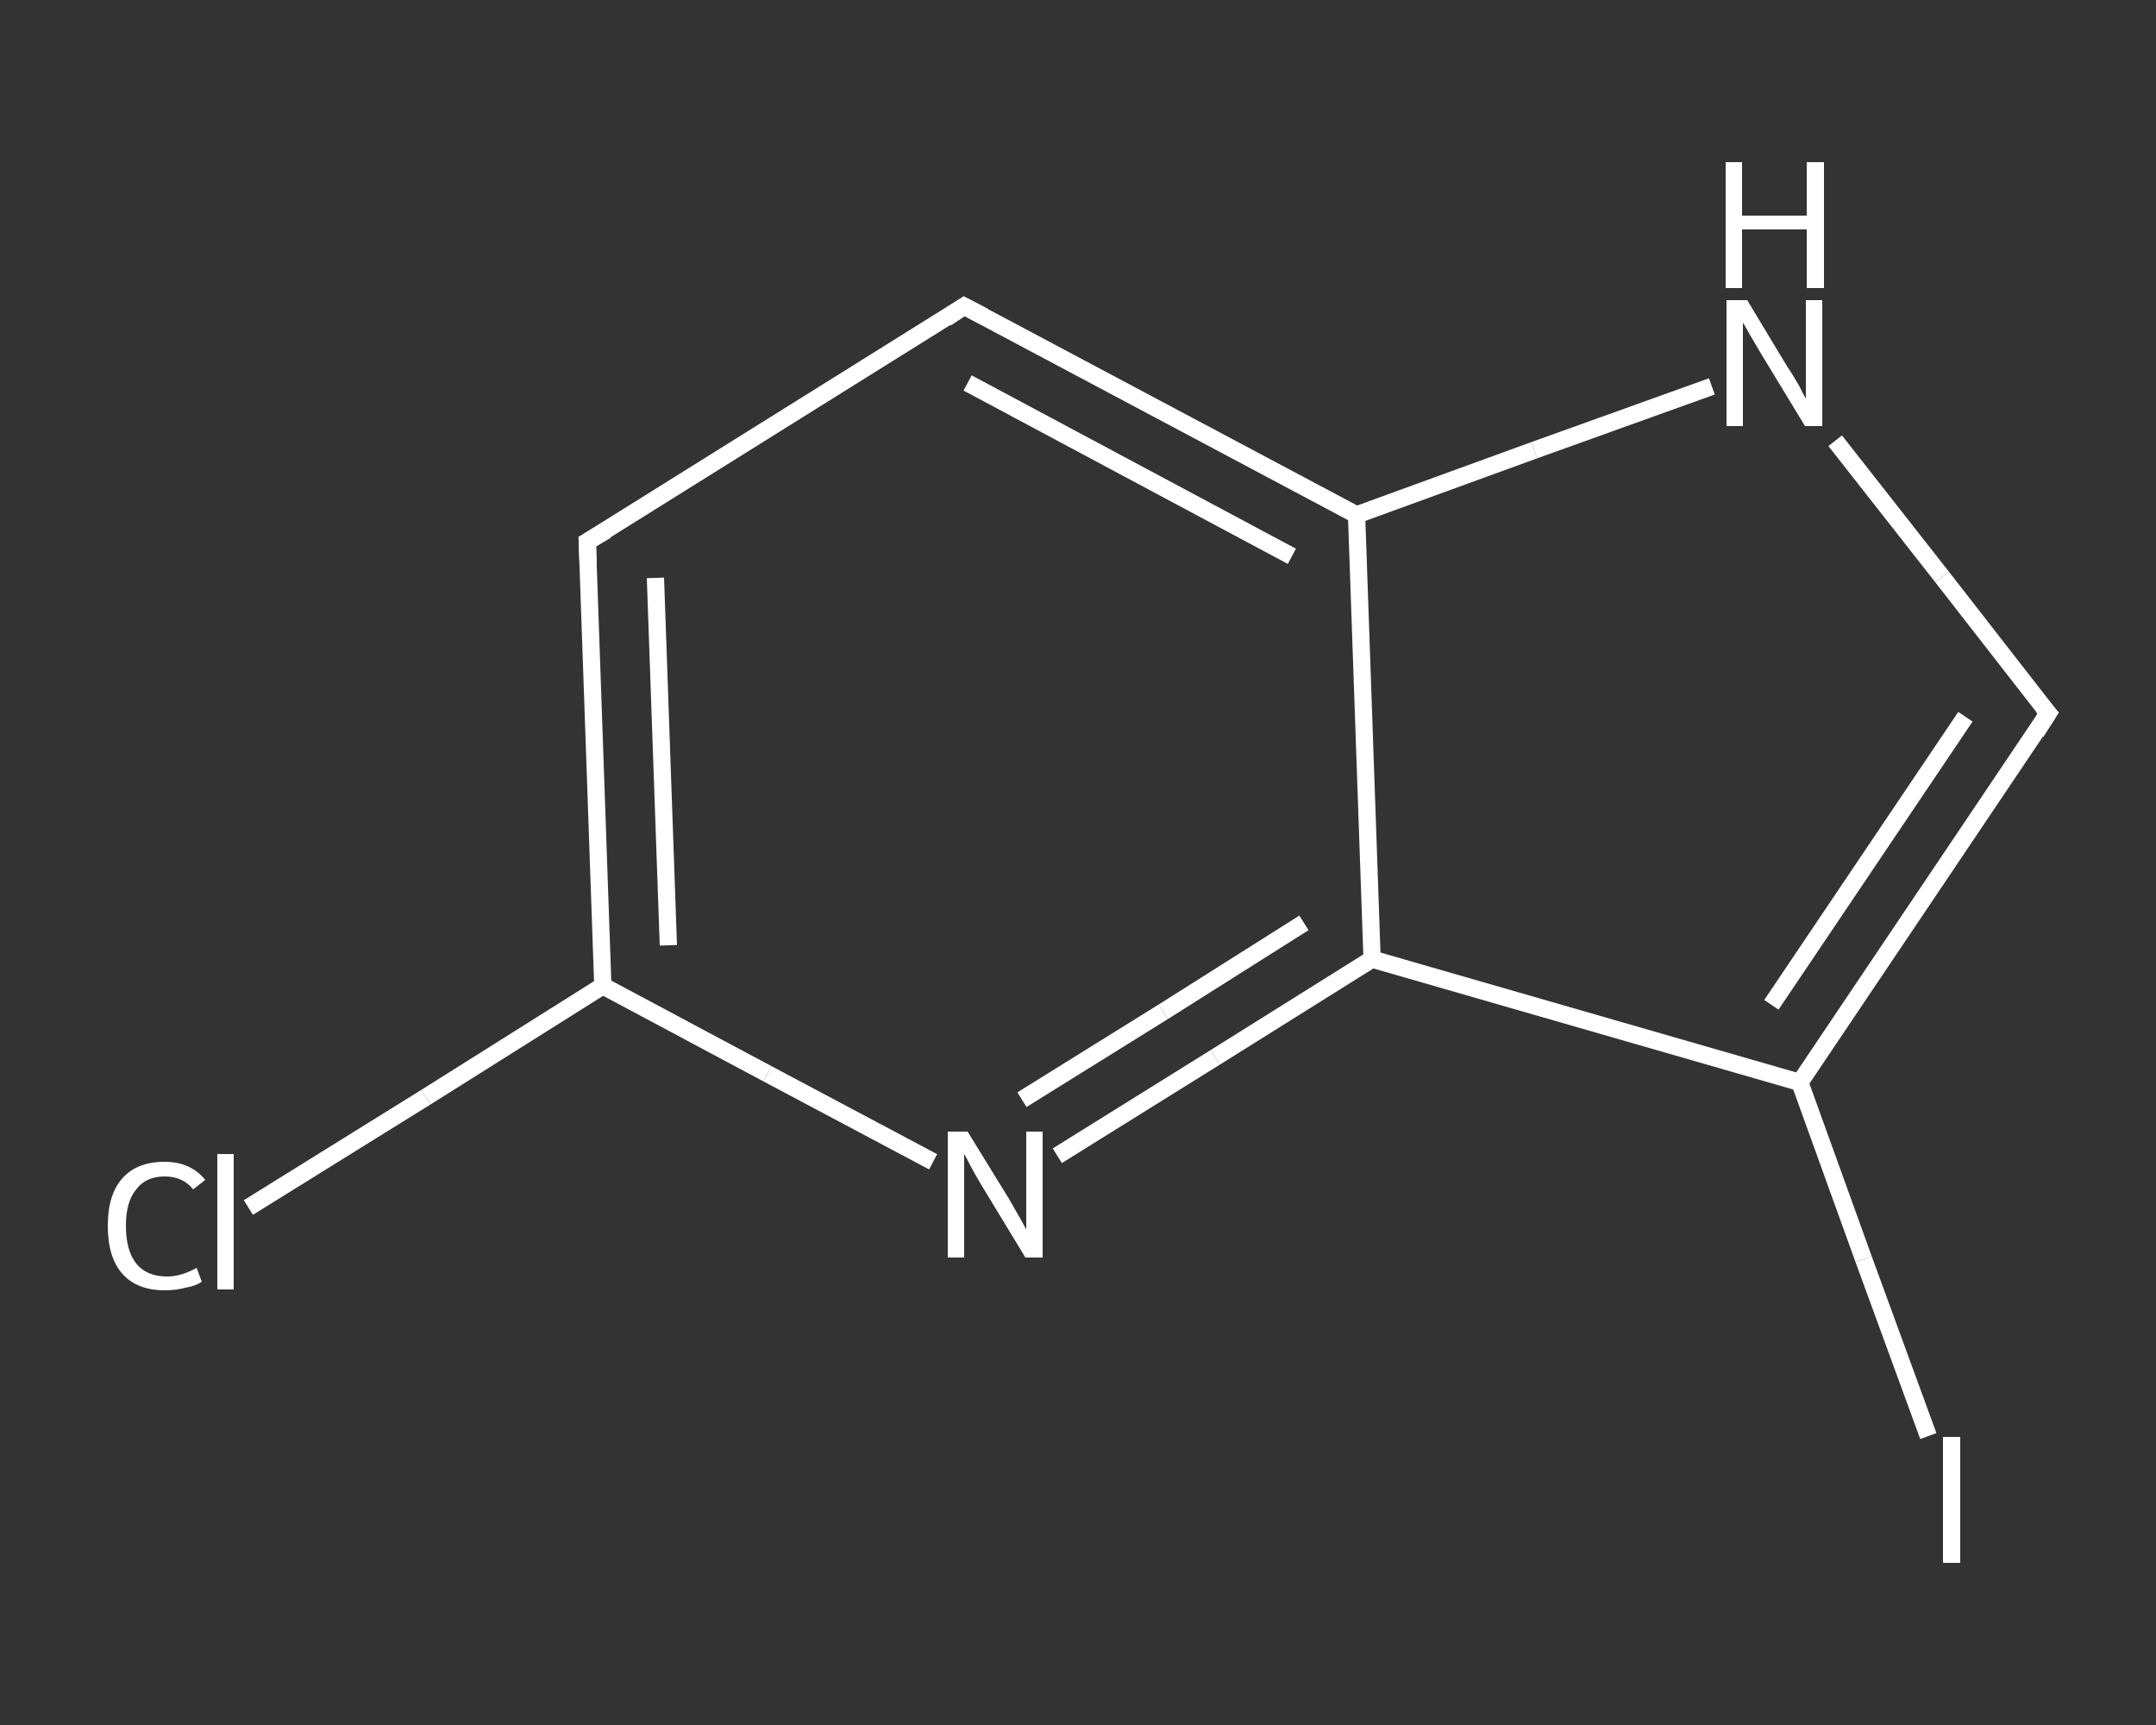 <?xml version='1.0' encoding='iso-8859-1'?>
<svg version='1.1' baseProfile='full'
              xmlns='http://www.w3.org/2000/svg'
                      xmlns:rdkit='http://www.rdkit.org/xml'
                      xmlns:xlink='http://www.w3.org/1999/xlink'
                  xml:space='preserve'
width='250px' height='200px' viewBox='0 0 250 200'>
<rect x="0" y="0" width="250" height="200" fill="#333333" stroke="none"/>
<!-- END OF HEADER -->
<rect style='opacity:1.0;fill:transparent;stroke:none' width='250.0' height='200.0' x='0.0' y='0.0'> </rect>
<path class='bond-0 atom-0 atom-1' d='M 28.8,140.0 L 49.4,127.2' style='fill:none;fill-rule:evenodd;stroke:#FFFFFF;stroke-width:2.0px;stroke-linecap:butt;stroke-linejoin:miter;stroke-opacity:1' />
<path class='bond-0 atom-0 atom-1' d='M 49.4,127.2 L 69.9,114.3' style='fill:none;fill-rule:evenodd;stroke:#FFFFFF;stroke-width:2.0px;stroke-linecap:butt;stroke-linejoin:miter;stroke-opacity:1' />
<path class='bond-1 atom-1 atom-2' d='M 69.9,114.3 L 68.1,62.8' style='fill:none;fill-rule:evenodd;stroke:#FFFFFF;stroke-width:2.0px;stroke-linecap:butt;stroke-linejoin:miter;stroke-opacity:1' />
<path class='bond-1 atom-1 atom-2' d='M 77.5,109.6 L 76.0,67.0' style='fill:none;fill-rule:evenodd;stroke:#FFFFFF;stroke-width:2.0px;stroke-linecap:butt;stroke-linejoin:miter;stroke-opacity:1' />
<path class='bond-2 atom-2 atom-3' d='M 68.1,62.8 L 111.8,35.5' style='fill:none;fill-rule:evenodd;stroke:#FFFFFF;stroke-width:2.0px;stroke-linecap:butt;stroke-linejoin:miter;stroke-opacity:1' />
<path class='bond-3 atom-3 atom-4' d='M 111.8,35.5 L 157.3,59.7' style='fill:none;fill-rule:evenodd;stroke:#FFFFFF;stroke-width:2.0px;stroke-linecap:butt;stroke-linejoin:miter;stroke-opacity:1' />
<path class='bond-3 atom-3 atom-4' d='M 112.2,44.4 L 149.8,64.5' style='fill:none;fill-rule:evenodd;stroke:#FFFFFF;stroke-width:2.0px;stroke-linecap:butt;stroke-linejoin:miter;stroke-opacity:1' />
<path class='bond-4 atom-4 atom-5' d='M 157.3,59.7 L 177.9,52.2' style='fill:none;fill-rule:evenodd;stroke:#FFFFFF;stroke-width:2.0px;stroke-linecap:butt;stroke-linejoin:miter;stroke-opacity:1' />
<path class='bond-4 atom-4 atom-5' d='M 177.9,52.2 L 198.5,44.8' style='fill:none;fill-rule:evenodd;stroke:#FFFFFF;stroke-width:2.0px;stroke-linecap:butt;stroke-linejoin:miter;stroke-opacity:1' />
<path class='bond-5 atom-5 atom-6' d='M 212.8,51.1 L 225.2,66.9' style='fill:none;fill-rule:evenodd;stroke:#FFFFFF;stroke-width:2.0px;stroke-linecap:butt;stroke-linejoin:miter;stroke-opacity:1' />
<path class='bond-5 atom-5 atom-6' d='M 225.2,66.9 L 237.5,82.7' style='fill:none;fill-rule:evenodd;stroke:#FFFFFF;stroke-width:2.0px;stroke-linecap:butt;stroke-linejoin:miter;stroke-opacity:1' />
<path class='bond-6 atom-6 atom-7' d='M 237.5,82.7 L 208.7,125.5' style='fill:none;fill-rule:evenodd;stroke:#FFFFFF;stroke-width:2.0px;stroke-linecap:butt;stroke-linejoin:miter;stroke-opacity:1' />
<path class='bond-6 atom-6 atom-7' d='M 227.9,83.1 L 205.4,116.5' style='fill:none;fill-rule:evenodd;stroke:#FFFFFF;stroke-width:2.0px;stroke-linecap:butt;stroke-linejoin:miter;stroke-opacity:1' />
<path class='bond-7 atom-7 atom-8' d='M 208.7,125.5 L 216.1,146.0' style='fill:none;fill-rule:evenodd;stroke:#FFFFFF;stroke-width:2.0px;stroke-linecap:butt;stroke-linejoin:miter;stroke-opacity:1' />
<path class='bond-7 atom-7 atom-8' d='M 216.1,146.0 L 223.6,166.5' style='fill:none;fill-rule:evenodd;stroke:#FFFFFF;stroke-width:2.0px;stroke-linecap:butt;stroke-linejoin:miter;stroke-opacity:1' />
<path class='bond-8 atom-7 atom-9' d='M 208.7,125.5 L 159.1,111.2' style='fill:none;fill-rule:evenodd;stroke:#FFFFFF;stroke-width:2.0px;stroke-linecap:butt;stroke-linejoin:miter;stroke-opacity:1' />
<path class='bond-9 atom-9 atom-10' d='M 159.1,111.2 L 140.9,122.6' style='fill:none;fill-rule:evenodd;stroke:#FFFFFF;stroke-width:2.0px;stroke-linecap:butt;stroke-linejoin:miter;stroke-opacity:1' />
<path class='bond-9 atom-9 atom-10' d='M 140.9,122.6 L 122.6,134.0' style='fill:none;fill-rule:evenodd;stroke:#FFFFFF;stroke-width:2.0px;stroke-linecap:butt;stroke-linejoin:miter;stroke-opacity:1' />
<path class='bond-9 atom-9 atom-10' d='M 151.2,107.0 L 134.9,117.3' style='fill:none;fill-rule:evenodd;stroke:#FFFFFF;stroke-width:2.0px;stroke-linecap:butt;stroke-linejoin:miter;stroke-opacity:1' />
<path class='bond-9 atom-9 atom-10' d='M 134.9,117.3 L 118.5,127.5' style='fill:none;fill-rule:evenodd;stroke:#FFFFFF;stroke-width:2.0px;stroke-linecap:butt;stroke-linejoin:miter;stroke-opacity:1' />
<path class='bond-10 atom-10 atom-1' d='M 108.2,134.7 L 89.0,124.5' style='fill:none;fill-rule:evenodd;stroke:#FFFFFF;stroke-width:2.0px;stroke-linecap:butt;stroke-linejoin:miter;stroke-opacity:1' />
<path class='bond-10 atom-10 atom-1' d='M 89.0,124.5 L 69.9,114.3' style='fill:none;fill-rule:evenodd;stroke:#FFFFFF;stroke-width:2.0px;stroke-linecap:butt;stroke-linejoin:miter;stroke-opacity:1' />
<path class='bond-11 atom-9 atom-4' d='M 159.1,111.2 L 157.3,59.7' style='fill:none;fill-rule:evenodd;stroke:#FFFFFF;stroke-width:2.0px;stroke-linecap:butt;stroke-linejoin:miter;stroke-opacity:1' />
<path d='M 68.2,65.4 L 68.1,62.8 L 70.3,61.5' style='fill:none;stroke:#FFFFFF;stroke-width:2.0px;stroke-linecap:butt;stroke-linejoin:miter;stroke-opacity:1;' />
<path d='M 109.7,36.9 L 111.8,35.5 L 114.1,36.7' style='fill:none;stroke:#FFFFFF;stroke-width:2.0px;stroke-linecap:butt;stroke-linejoin:miter;stroke-opacity:1;' />
<path d='M 236.9,82.0 L 237.5,82.7 L 236.1,84.9' style='fill:none;stroke:#FFFFFF;stroke-width:2.0px;stroke-linecap:butt;stroke-linejoin:miter;stroke-opacity:1;' />
<path class='atom-0' d='M 12.5 142.1
Q 12.5 138.5, 14.2 136.6
Q 15.9 134.7, 19.1 134.7
Q 22.1 134.7, 23.8 136.8
L 22.4 137.9
Q 21.2 136.4, 19.1 136.4
Q 16.9 136.4, 15.8 137.9
Q 14.6 139.3, 14.6 142.1
Q 14.6 145.0, 15.8 146.5
Q 17.0 148.0, 19.4 148.0
Q 21.0 148.0, 22.8 147.0
L 23.4 148.6
Q 22.7 149.1, 21.5 149.3
Q 20.4 149.6, 19.1 149.6
Q 15.9 149.6, 14.2 147.7
Q 12.5 145.8, 12.5 142.1
' fill='#FFFFFF'/>
<path class='atom-0' d='M 25.2 133.8
L 27.1 133.8
L 27.1 149.5
L 25.2 149.5
L 25.2 133.8
' fill='#FFFFFF'/>
<path class='atom-5' d='M 202.6 34.8
L 207.3 42.6
Q 207.8 43.3, 208.6 44.7
Q 209.3 46.1, 209.4 46.2
L 209.4 34.8
L 211.3 34.8
L 211.3 49.4
L 209.3 49.4
L 204.2 41.0
Q 203.6 40.0, 202.9 38.8
Q 202.3 37.7, 202.1 37.4
L 202.1 49.4
L 200.2 49.4
L 200.2 34.8
L 202.6 34.8
' fill='#FFFFFF'/>
<path class='atom-5' d='M 200.1 18.8
L 202.0 18.8
L 202.0 25.0
L 209.5 25.0
L 209.5 18.8
L 211.5 18.8
L 211.5 33.4
L 209.5 33.4
L 209.5 26.6
L 202.0 26.6
L 202.0 33.4
L 200.1 33.4
L 200.1 18.8
' fill='#FFFFFF'/>
<path class='atom-8' d='M 225.3 166.6
L 227.3 166.6
L 227.3 181.2
L 225.3 181.2
L 225.3 166.6
' fill='#FFFFFF'/>
<path class='atom-10' d='M 112.2 131.2
L 117.0 139.0
Q 117.4 139.7, 118.2 141.1
Q 119.0 142.5, 119.0 142.6
L 119.0 131.2
L 120.9 131.2
L 120.9 145.8
L 118.9 145.8
L 113.8 137.4
Q 113.2 136.4, 112.6 135.3
Q 112.0 134.1, 111.8 133.8
L 111.8 145.8
L 109.9 145.8
L 109.9 131.2
L 112.2 131.2
' fill='#FFFFFF'/>
</svg>
